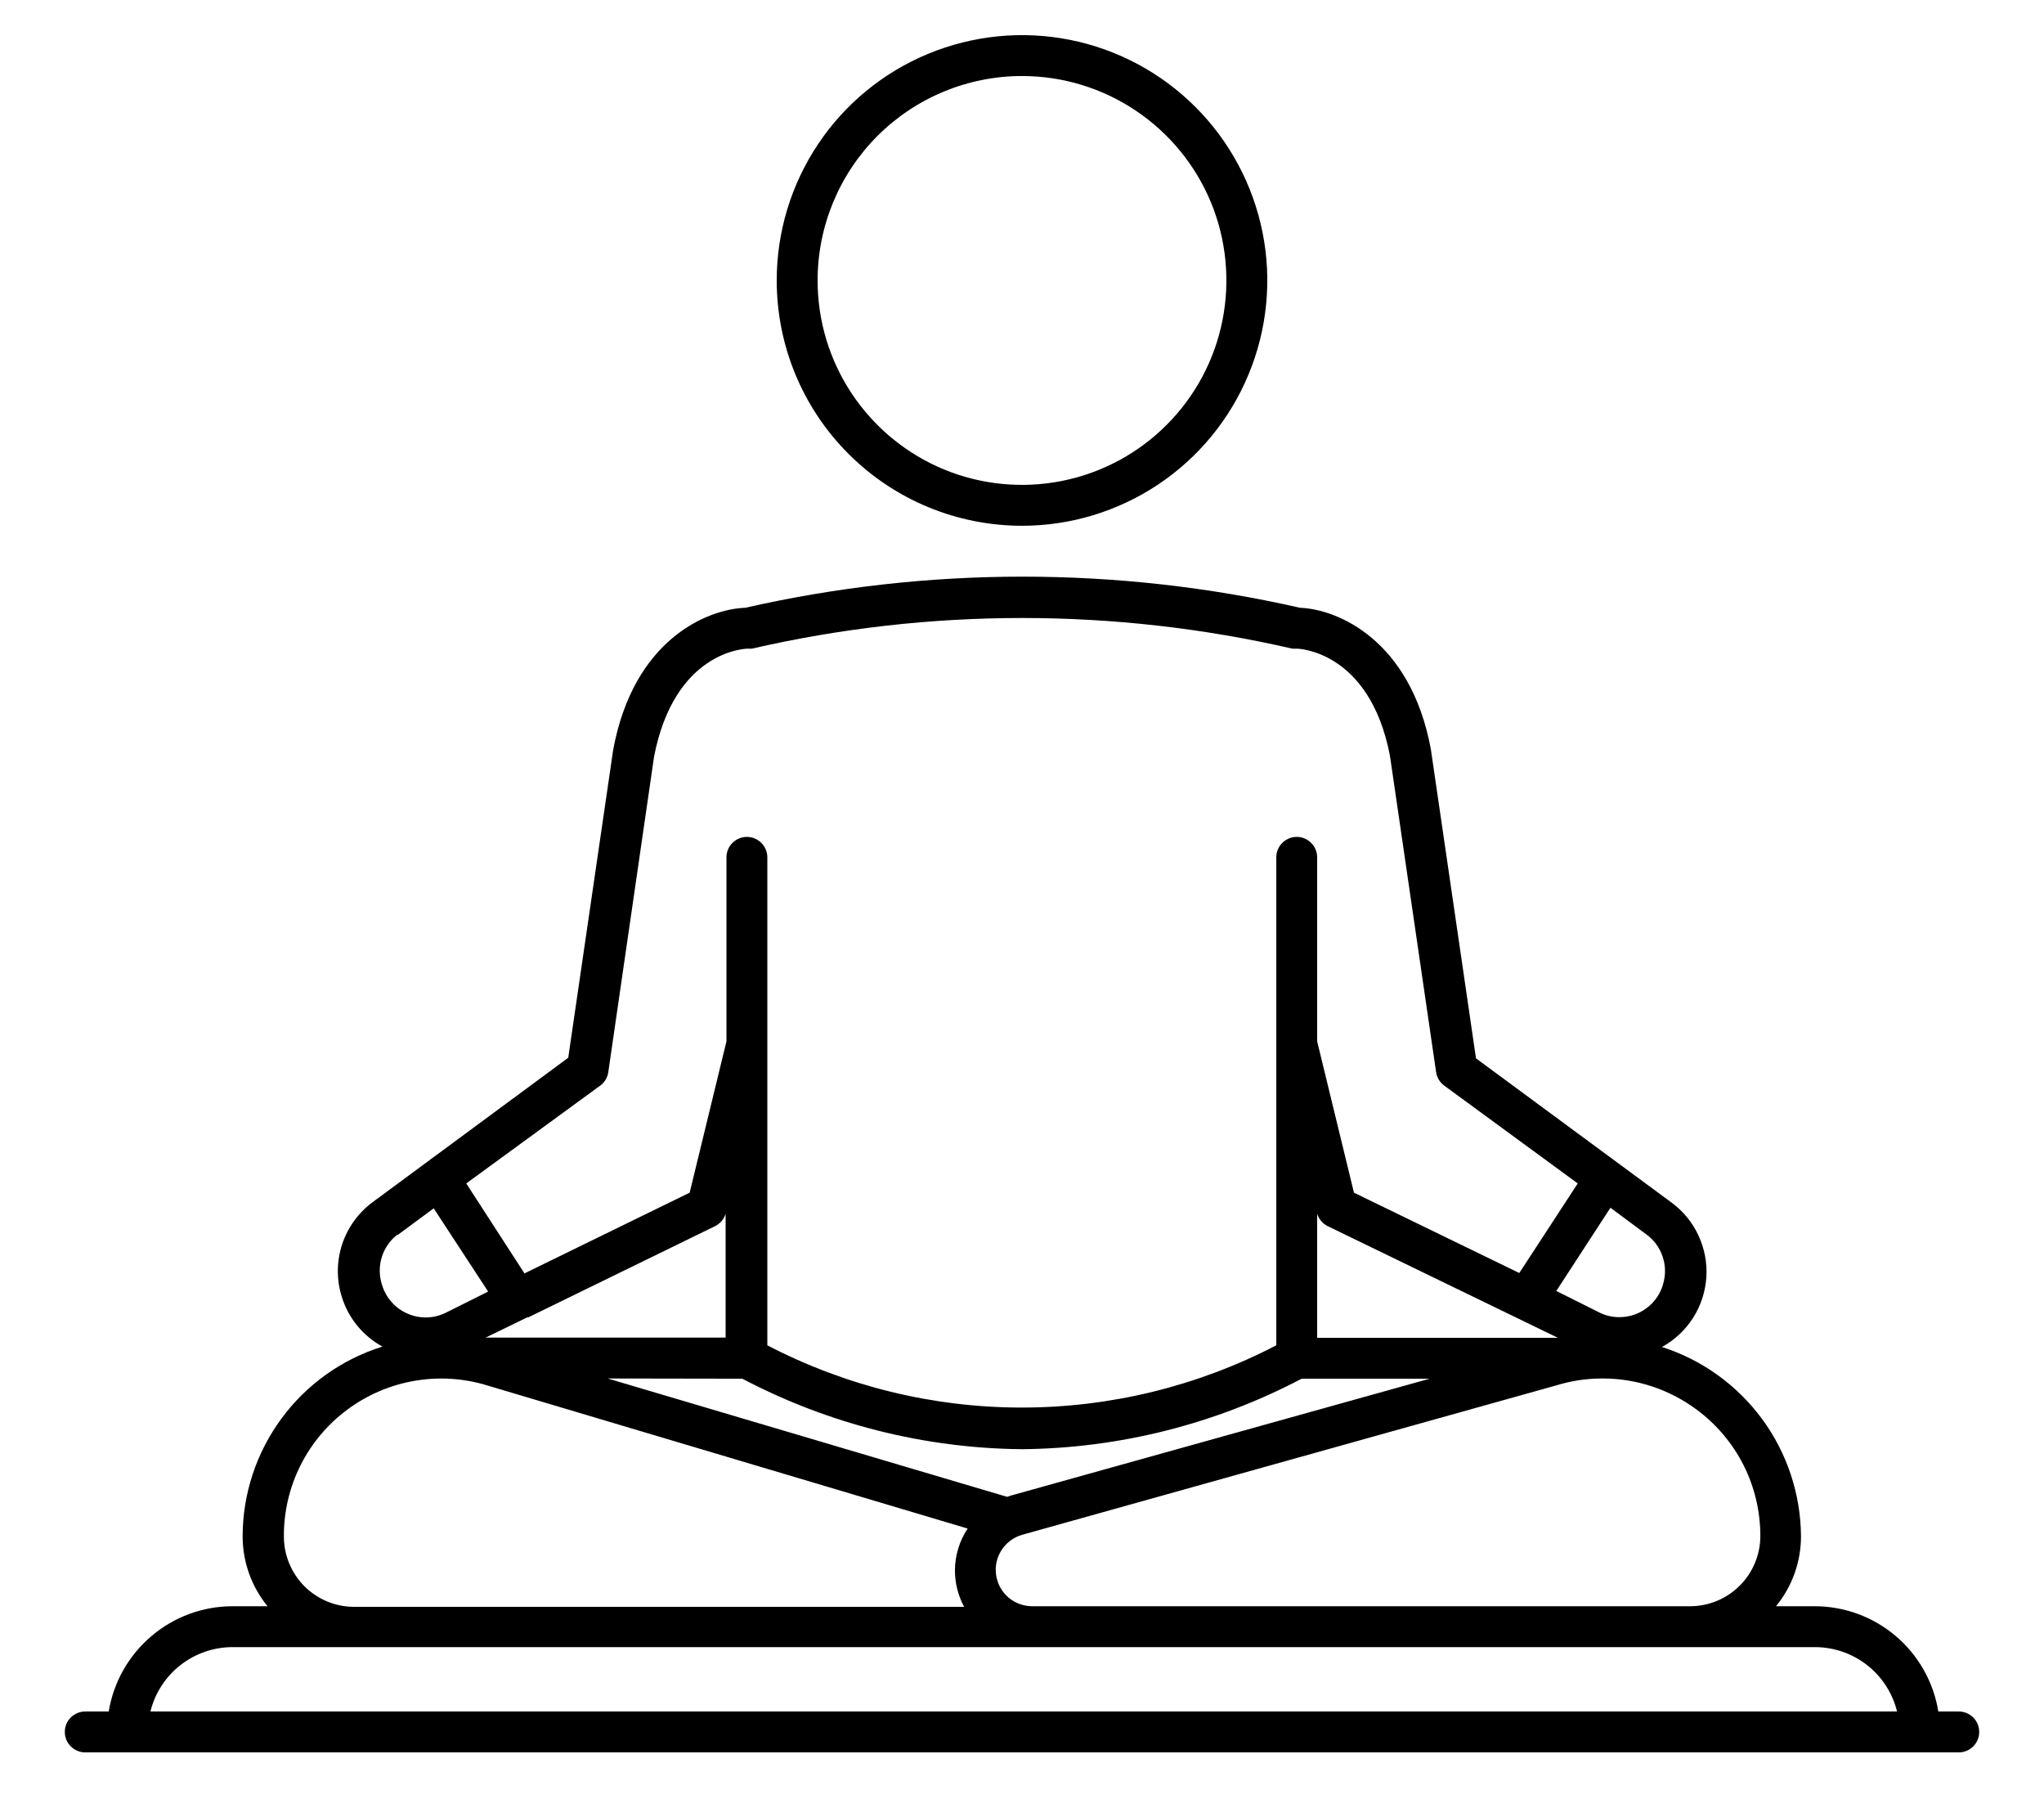 <svg width="27" height="24" viewBox="0 0 27 24" fill="none" xmlns="http://www.w3.org/2000/svg">
<path d="M25.874 22.604H25.604C25.541 22.215 25.341 21.862 25.041 21.607C24.74 21.352 24.359 21.213 23.965 21.214H23.46C23.674 20.953 23.79 20.627 23.79 20.29C23.786 19.733 23.607 19.192 23.277 18.742C22.947 18.294 22.484 17.96 21.954 17.79C22.121 17.698 22.262 17.566 22.365 17.405C22.467 17.244 22.527 17.06 22.54 16.87C22.552 16.679 22.516 16.489 22.435 16.316C22.355 16.143 22.232 15.994 22.078 15.881L19.497 13.978L18.9 9.89C18.63 8.448 17.666 8.046 17.172 8.027C14.76 7.479 12.256 7.479 9.844 8.027C9.337 8.046 8.37 8.448 8.1 9.901L7.506 13.97L4.928 15.873C4.738 16.012 4.596 16.206 4.521 16.429C4.447 16.652 4.443 16.893 4.512 17.118C4.597 17.403 4.791 17.642 5.052 17.785C4.517 17.951 4.05 18.284 3.718 18.735C3.386 19.186 3.206 19.73 3.205 20.29C3.205 20.627 3.321 20.953 3.534 21.214H3.075C2.682 21.213 2.301 21.353 2.001 21.608C1.7 21.863 1.5 22.216 1.436 22.604H1.126C1.054 22.604 0.986 22.633 0.935 22.683C0.884 22.734 0.856 22.802 0.856 22.874C0.856 22.946 0.884 23.014 0.935 23.065C0.986 23.116 1.054 23.144 1.126 23.144H25.874C25.946 23.144 26.014 23.116 26.065 23.065C26.116 23.014 26.144 22.946 26.144 22.874C26.144 22.802 26.116 22.734 26.065 22.683C26.014 22.633 25.946 22.604 25.874 22.604ZM22.41 18.616C22.672 18.809 22.885 19.061 23.032 19.352C23.178 19.643 23.254 19.965 23.253 20.29C23.252 20.535 23.154 20.769 22.981 20.942C22.808 21.115 22.574 21.213 22.329 21.214H13.635C13.519 21.214 13.407 21.172 13.319 21.097C13.232 21.021 13.174 20.916 13.158 20.801C13.141 20.686 13.167 20.57 13.23 20.472C13.293 20.375 13.389 20.303 13.5 20.271L20.555 18.298C20.748 18.238 20.95 18.207 21.152 18.206H21.176C21.621 18.207 22.053 18.351 22.41 18.616ZM6.966 17.398H6.98L9.45 16.192C9.482 16.175 9.511 16.152 9.534 16.124C9.557 16.096 9.575 16.064 9.585 16.03V17.666H6.415L6.966 17.398ZM9.806 18.209C10.946 18.808 12.212 19.128 13.5 19.14C14.788 19.128 16.054 18.808 17.194 18.209H18.884L13.362 19.75L13.303 19.769L8.027 18.206L9.806 18.209ZM20.579 17.669H17.399V16.03C17.409 16.064 17.427 16.096 17.45 16.124C17.473 16.152 17.502 16.175 17.534 16.192L20.579 17.669ZM21.967 16.966C21.941 17.053 21.897 17.132 21.836 17.199C21.776 17.265 21.701 17.318 21.617 17.352C21.534 17.386 21.444 17.4 21.354 17.395C21.264 17.39 21.177 17.364 21.098 17.32L20.558 17.05L21.273 15.951L21.743 16.3C21.846 16.373 21.922 16.476 21.962 16.596C22.003 16.715 22.004 16.844 21.967 16.964V16.966ZM7.927 14.339C7.956 14.318 7.981 14.292 7.999 14.261C8.018 14.23 8.03 14.197 8.035 14.161L8.64 9.992C8.91 8.602 9.836 8.569 9.871 8.567H9.931C12.28 8.027 14.722 8.027 17.072 8.567H17.134C17.134 8.567 18.09 8.583 18.36 9.979L18.97 14.159C18.975 14.194 18.987 14.227 19.005 14.258C19.023 14.289 19.047 14.315 19.076 14.337L20.841 15.63L20.069 16.813L17.885 15.752L17.399 13.754V11.323C17.399 11.252 17.37 11.183 17.32 11.133C17.269 11.082 17.201 11.053 17.129 11.053C17.057 11.053 16.989 11.082 16.938 11.133C16.887 11.183 16.859 11.252 16.859 11.323V17.768C15.82 18.308 14.668 18.59 13.497 18.59C12.327 18.59 11.174 18.308 10.136 17.768V11.323C10.136 11.252 10.107 11.183 10.057 11.133C10.006 11.082 9.937 11.053 9.866 11.053C9.794 11.053 9.726 11.082 9.675 11.133C9.624 11.183 9.596 11.252 9.596 11.323V13.754L9.11 15.752L6.928 16.818L6.159 15.63L7.927 14.339ZM5.254 16.31L5.729 15.959L6.448 17.058L5.908 17.328C5.829 17.37 5.742 17.395 5.653 17.399C5.563 17.403 5.474 17.388 5.392 17.353C5.309 17.319 5.236 17.267 5.176 17.2C5.116 17.134 5.072 17.055 5.046 16.969C5.008 16.852 5.006 16.725 5.042 16.607C5.078 16.489 5.149 16.384 5.246 16.308L5.254 16.31ZM4.59 18.616C4.851 18.422 5.155 18.292 5.476 18.237C5.796 18.182 6.126 18.202 6.437 18.298L12.782 20.188C12.673 20.352 12.615 20.544 12.614 20.741C12.614 20.909 12.656 21.074 12.736 21.222H4.674C4.429 21.221 4.195 21.123 4.022 20.951C3.849 20.777 3.751 20.543 3.75 20.298C3.747 19.971 3.822 19.649 3.968 19.356C4.114 19.064 4.327 18.81 4.59 18.616ZM3.075 21.754H23.979C24.228 21.755 24.469 21.839 24.665 21.993C24.861 22.147 24.999 22.362 25.059 22.604H1.987C2.047 22.361 2.187 22.145 2.384 21.991C2.582 21.837 2.825 21.753 3.075 21.754ZM13.5 6.944C14.141 6.944 14.767 6.754 15.3 6.398C15.833 6.042 16.248 5.536 16.493 4.944C16.739 4.352 16.803 3.7 16.678 3.072C16.553 2.444 16.244 1.866 15.791 1.413C15.338 0.96 14.761 0.651 14.132 0.526C13.504 0.401 12.852 0.466 12.26 0.711C11.668 0.956 11.162 1.371 10.806 1.904C10.45 2.437 10.26 3.063 10.26 3.704C10.26 4.563 10.601 5.388 11.209 5.995C11.817 6.603 12.641 6.944 13.5 6.944ZM13.5 1.004C14.034 1.004 14.556 1.162 15 1.459C15.444 1.756 15.79 2.177 15.995 2.671C16.199 3.164 16.252 3.707 16.148 4.231C16.044 4.755 15.787 5.236 15.409 5.613C15.032 5.991 14.55 6.248 14.027 6.352C13.503 6.456 12.96 6.403 12.467 6.199C11.973 5.994 11.552 5.648 11.255 5.204C10.958 4.76 10.8 4.238 10.8 3.704C10.8 2.988 11.085 2.301 11.591 1.795C12.097 1.289 12.784 1.004 13.5 1.004Z" fill="black"/>
</svg>
